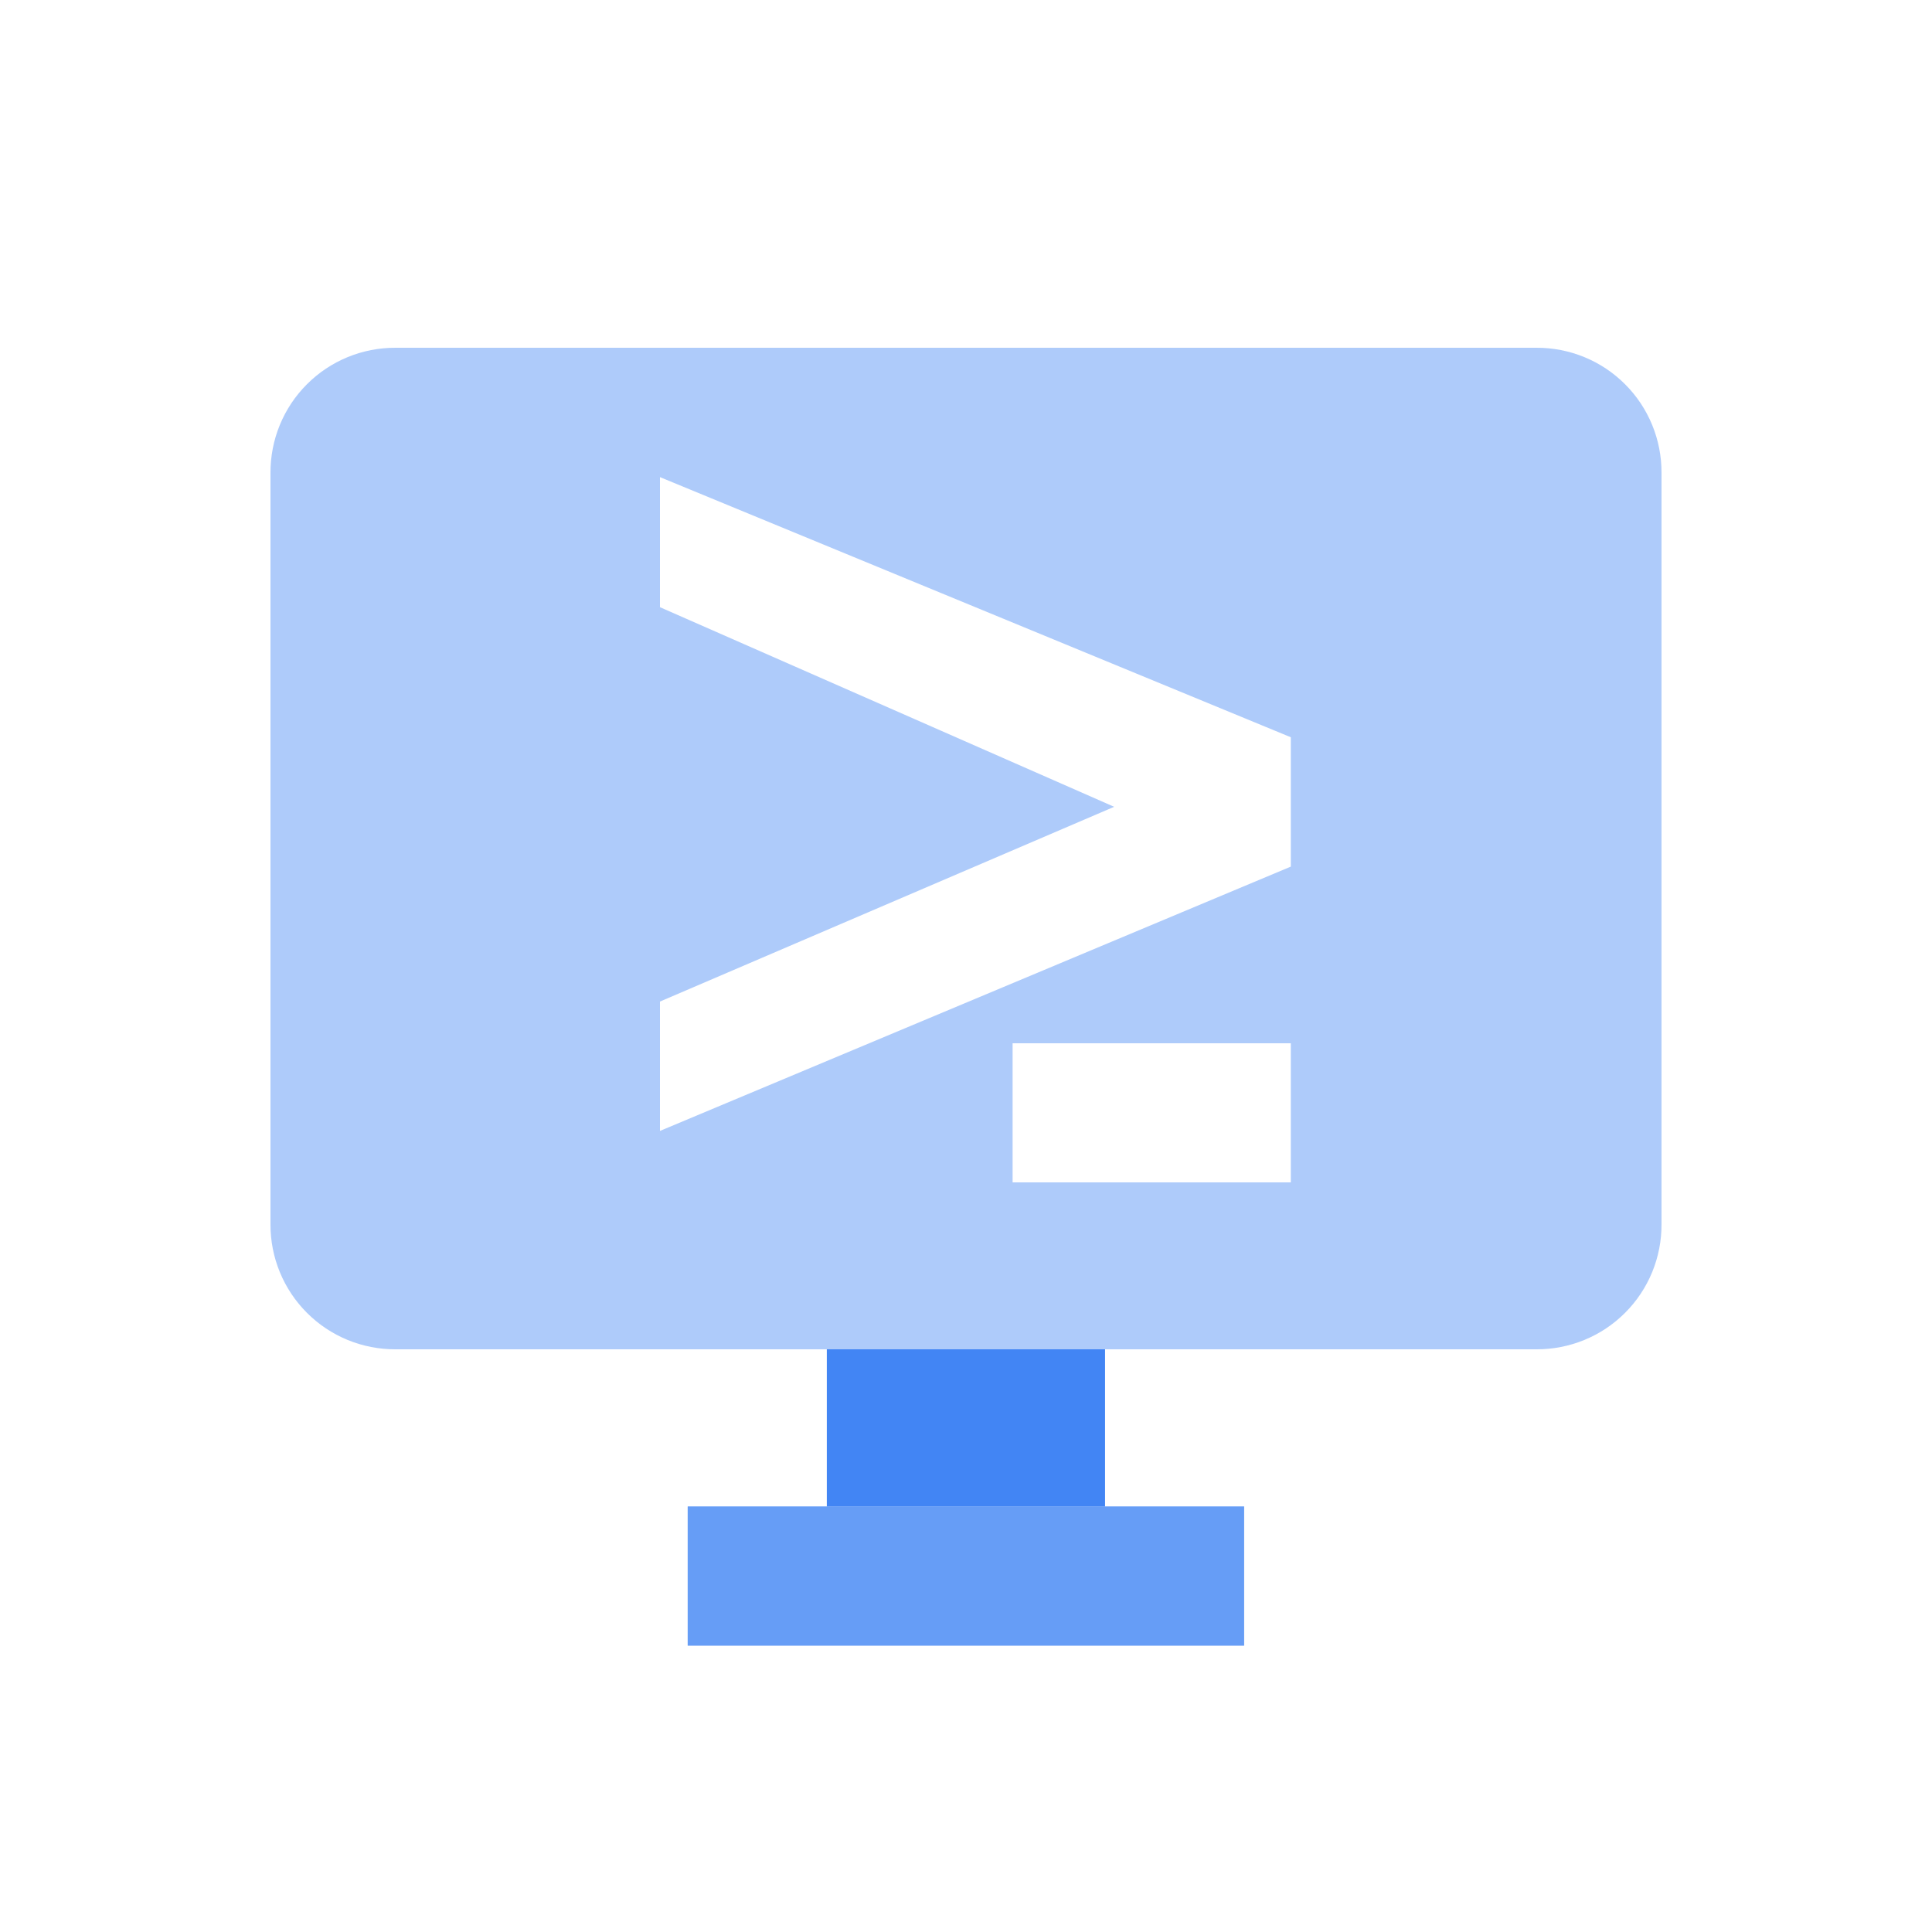 <svg width="50" height="50" viewBox="0 0 50 50" fill="none" xmlns="http://www.w3.org/2000/svg">
<g style="mix-blend-mode:luminosity">
<path d="M39.76 9H10.24C9.814 8.998 9.392 9.08 8.997 9.242C8.603 9.404 8.245 9.642 7.944 9.944C7.642 10.245 7.404 10.603 7.242 10.997C7.08 11.392 6.998 11.814 7 12.24V31.68C6.998 32.106 7.08 32.529 7.242 32.923C7.404 33.317 7.642 33.675 7.944 33.976C8.245 34.278 8.603 34.516 8.997 34.678C9.392 34.84 9.814 34.922 10.24 34.92H21.4V38.988H17.8V42.588H32.2V38.988H28.6V34.92H39.76C40.186 34.922 40.608 34.84 41.003 34.678C41.397 34.516 41.755 34.278 42.056 33.976C42.358 33.675 42.596 33.317 42.758 32.923C42.92 32.529 43.002 32.106 43 31.68V12.24C43.002 11.814 42.92 11.392 42.758 10.997C42.596 10.603 42.358 10.245 42.056 9.944C41.755 9.642 41.397 9.404 41.003 9.242C40.608 9.08 40.186 8.998 39.76 9ZM33.406 30.6H26.206V27H33.406V30.6ZM33.406 22.428L17.08 29.268V25.92L28.834 20.88L17.08 15.714V12.348L33.406 19.08V22.428Z" fill="#AECBFA"/>
<path d="M21.398 34.92H28.598V38.988H21.398V34.92Z" fill="#4285F4"/>
<path d="M32.197 38.988H17.797V42.588H32.197V38.988Z" fill="#669DF6"/>
</g>
</svg>

